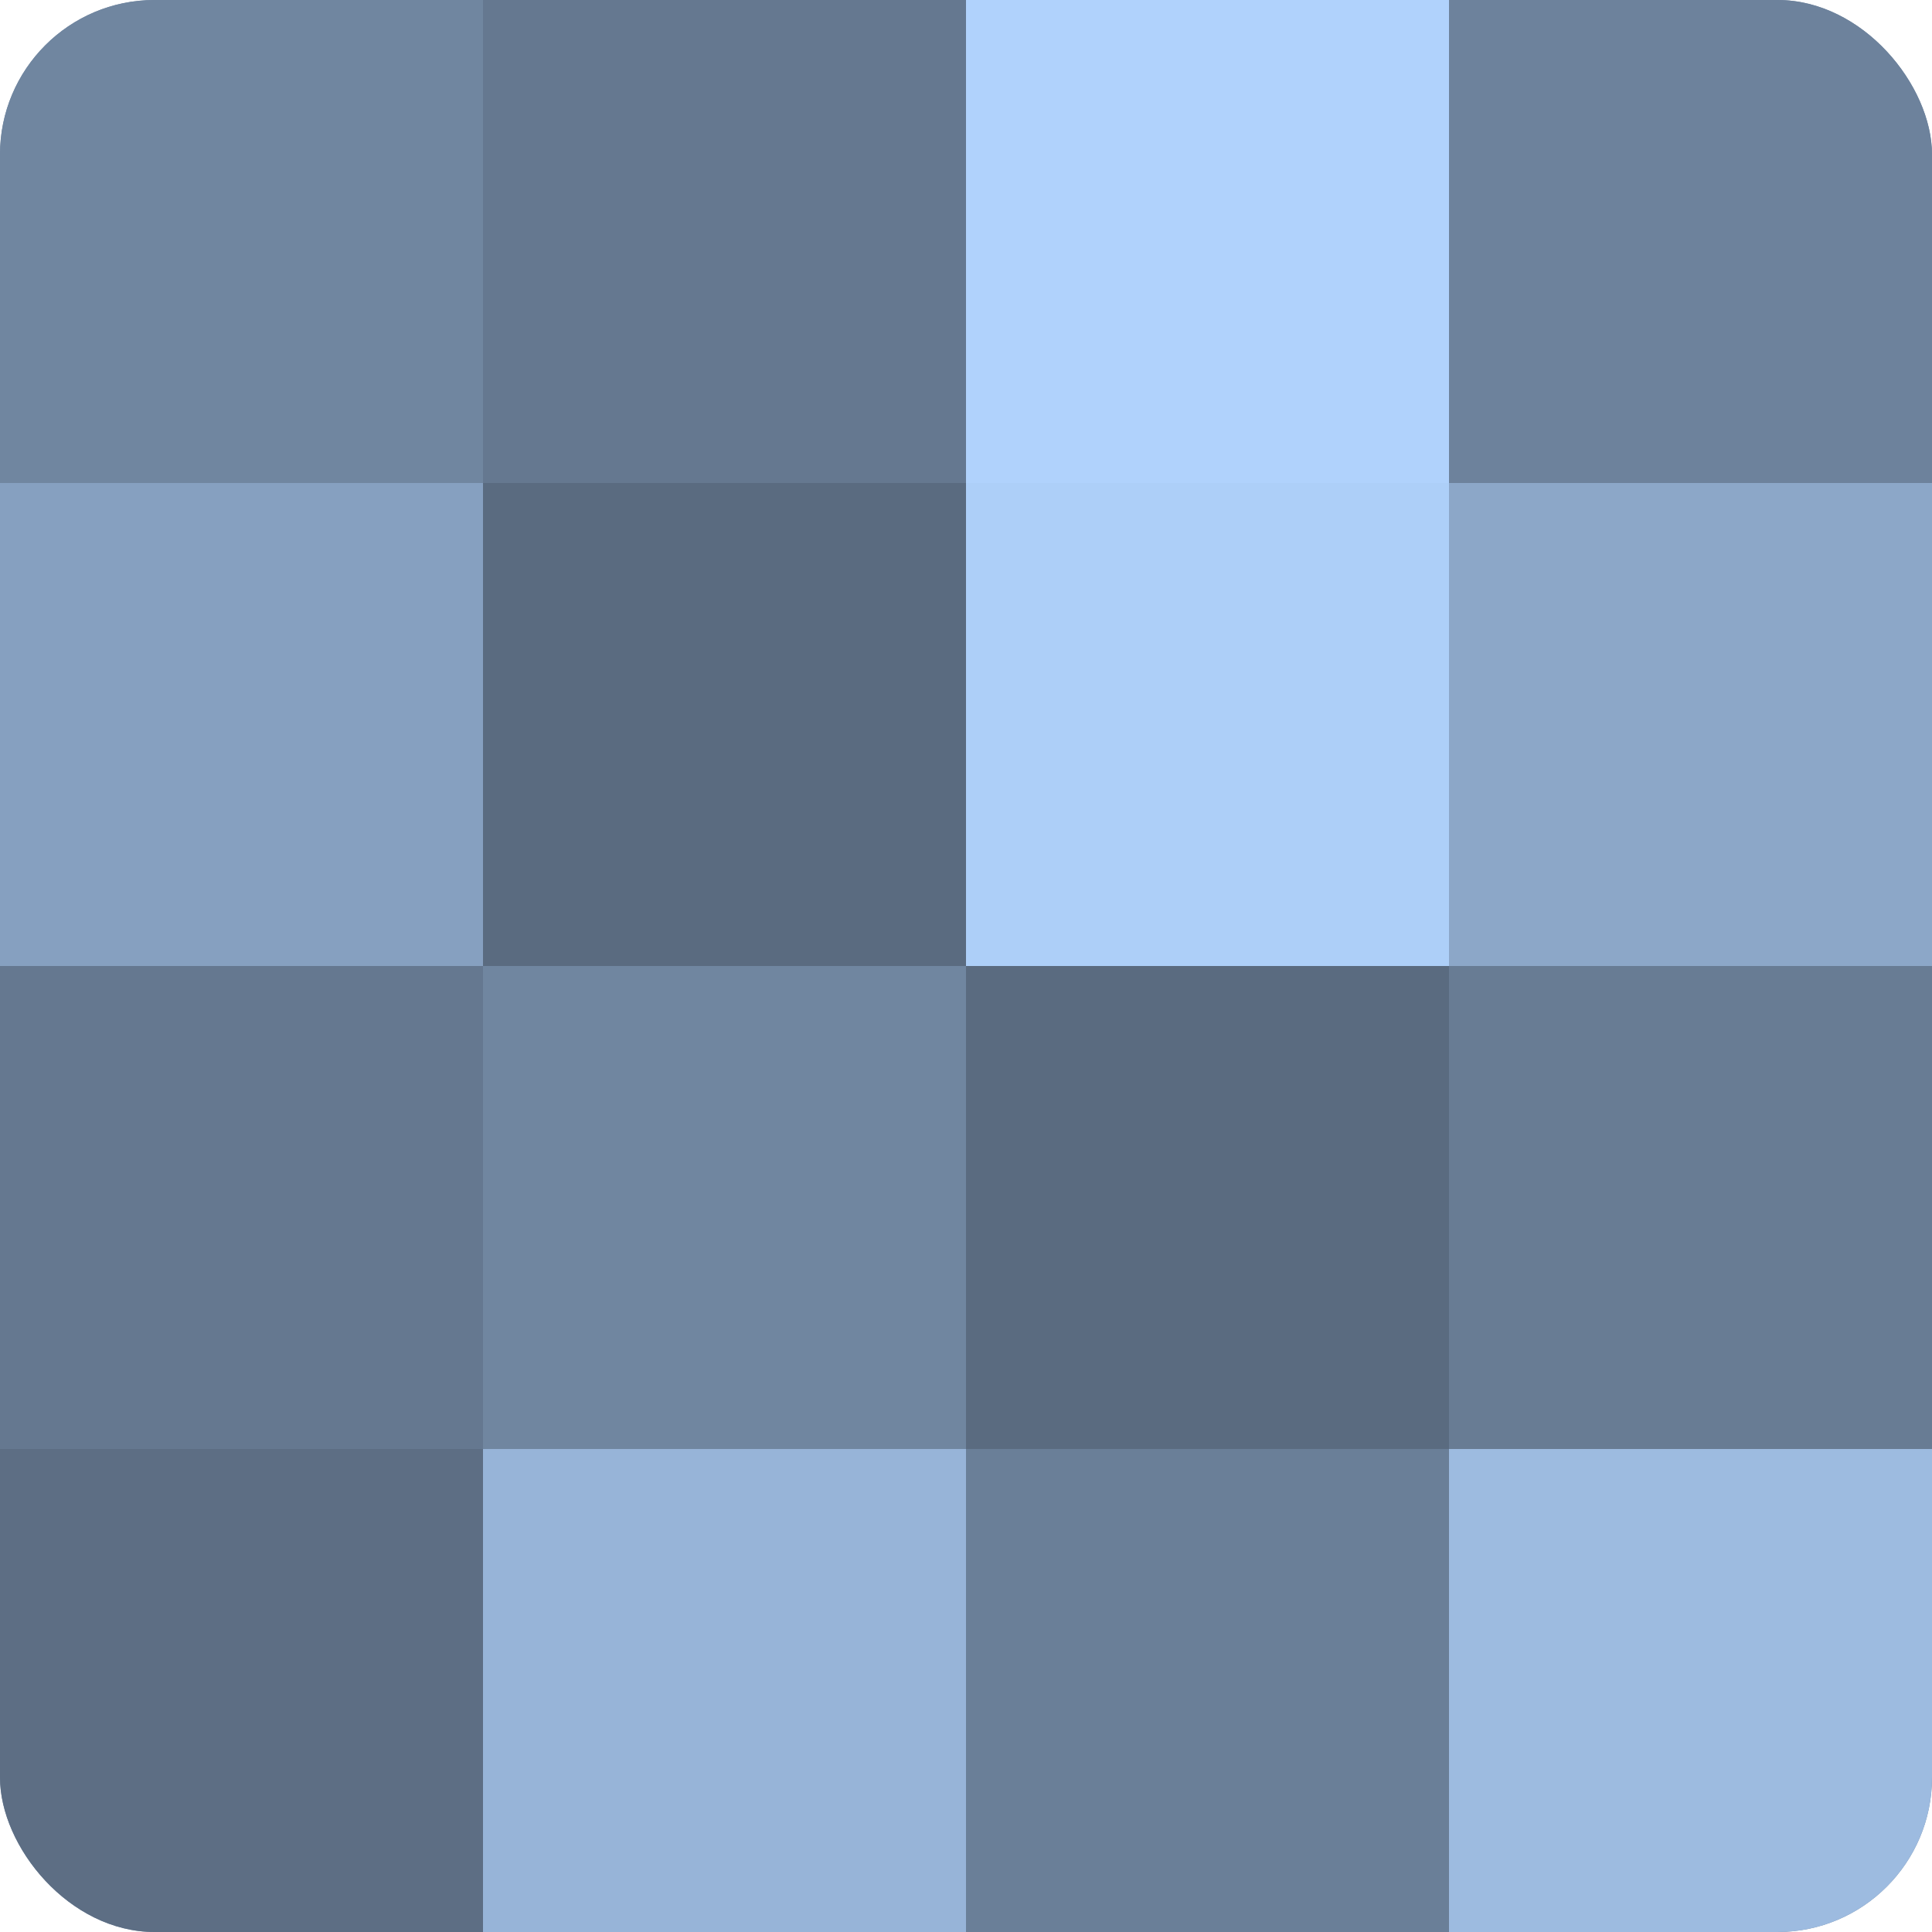 <?xml version="1.0" encoding="UTF-8"?>
<svg xmlns="http://www.w3.org/2000/svg" width="60" height="60" viewBox="0 0 100 100" preserveAspectRatio="xMidYMid meet"><defs><clipPath id="c" width="100" height="100"><rect width="100" height="100" rx="8" ry="8"/></clipPath></defs><g clip-path="url(#c)"><rect width="100" height="100" fill="#7086a0"/><rect width="25" height="25" fill="#7086a0"/><rect y="25" width="25" height="25" fill="#86a0c0"/><rect y="50" width="25" height="25" fill="#657890"/><rect y="75" width="25" height="25" fill="#5d6e84"/><rect x="25" width="25" height="25" fill="#657890"/><rect x="25" y="25" width="25" height="25" fill="#5a6b80"/><rect x="25" y="50" width="25" height="25" fill="#7086a0"/><rect x="25" y="75" width="25" height="25" fill="#97b4d8"/><rect x="50" width="25" height="25" fill="#b0d2fc"/><rect x="50" y="25" width="25" height="25" fill="#adcff8"/><rect x="50" y="50" width="25" height="25" fill="#5a6b80"/><rect x="50" y="75" width="25" height="25" fill="#6a7f98"/><rect x="75" width="25" height="25" fill="#6d829c"/><rect x="75" y="25" width="25" height="25" fill="#8ca7c8"/><rect x="75" y="50" width="25" height="25" fill="#687c94"/><rect x="75" y="75" width="25" height="25" fill="#9dbbe0"/></g></svg>
